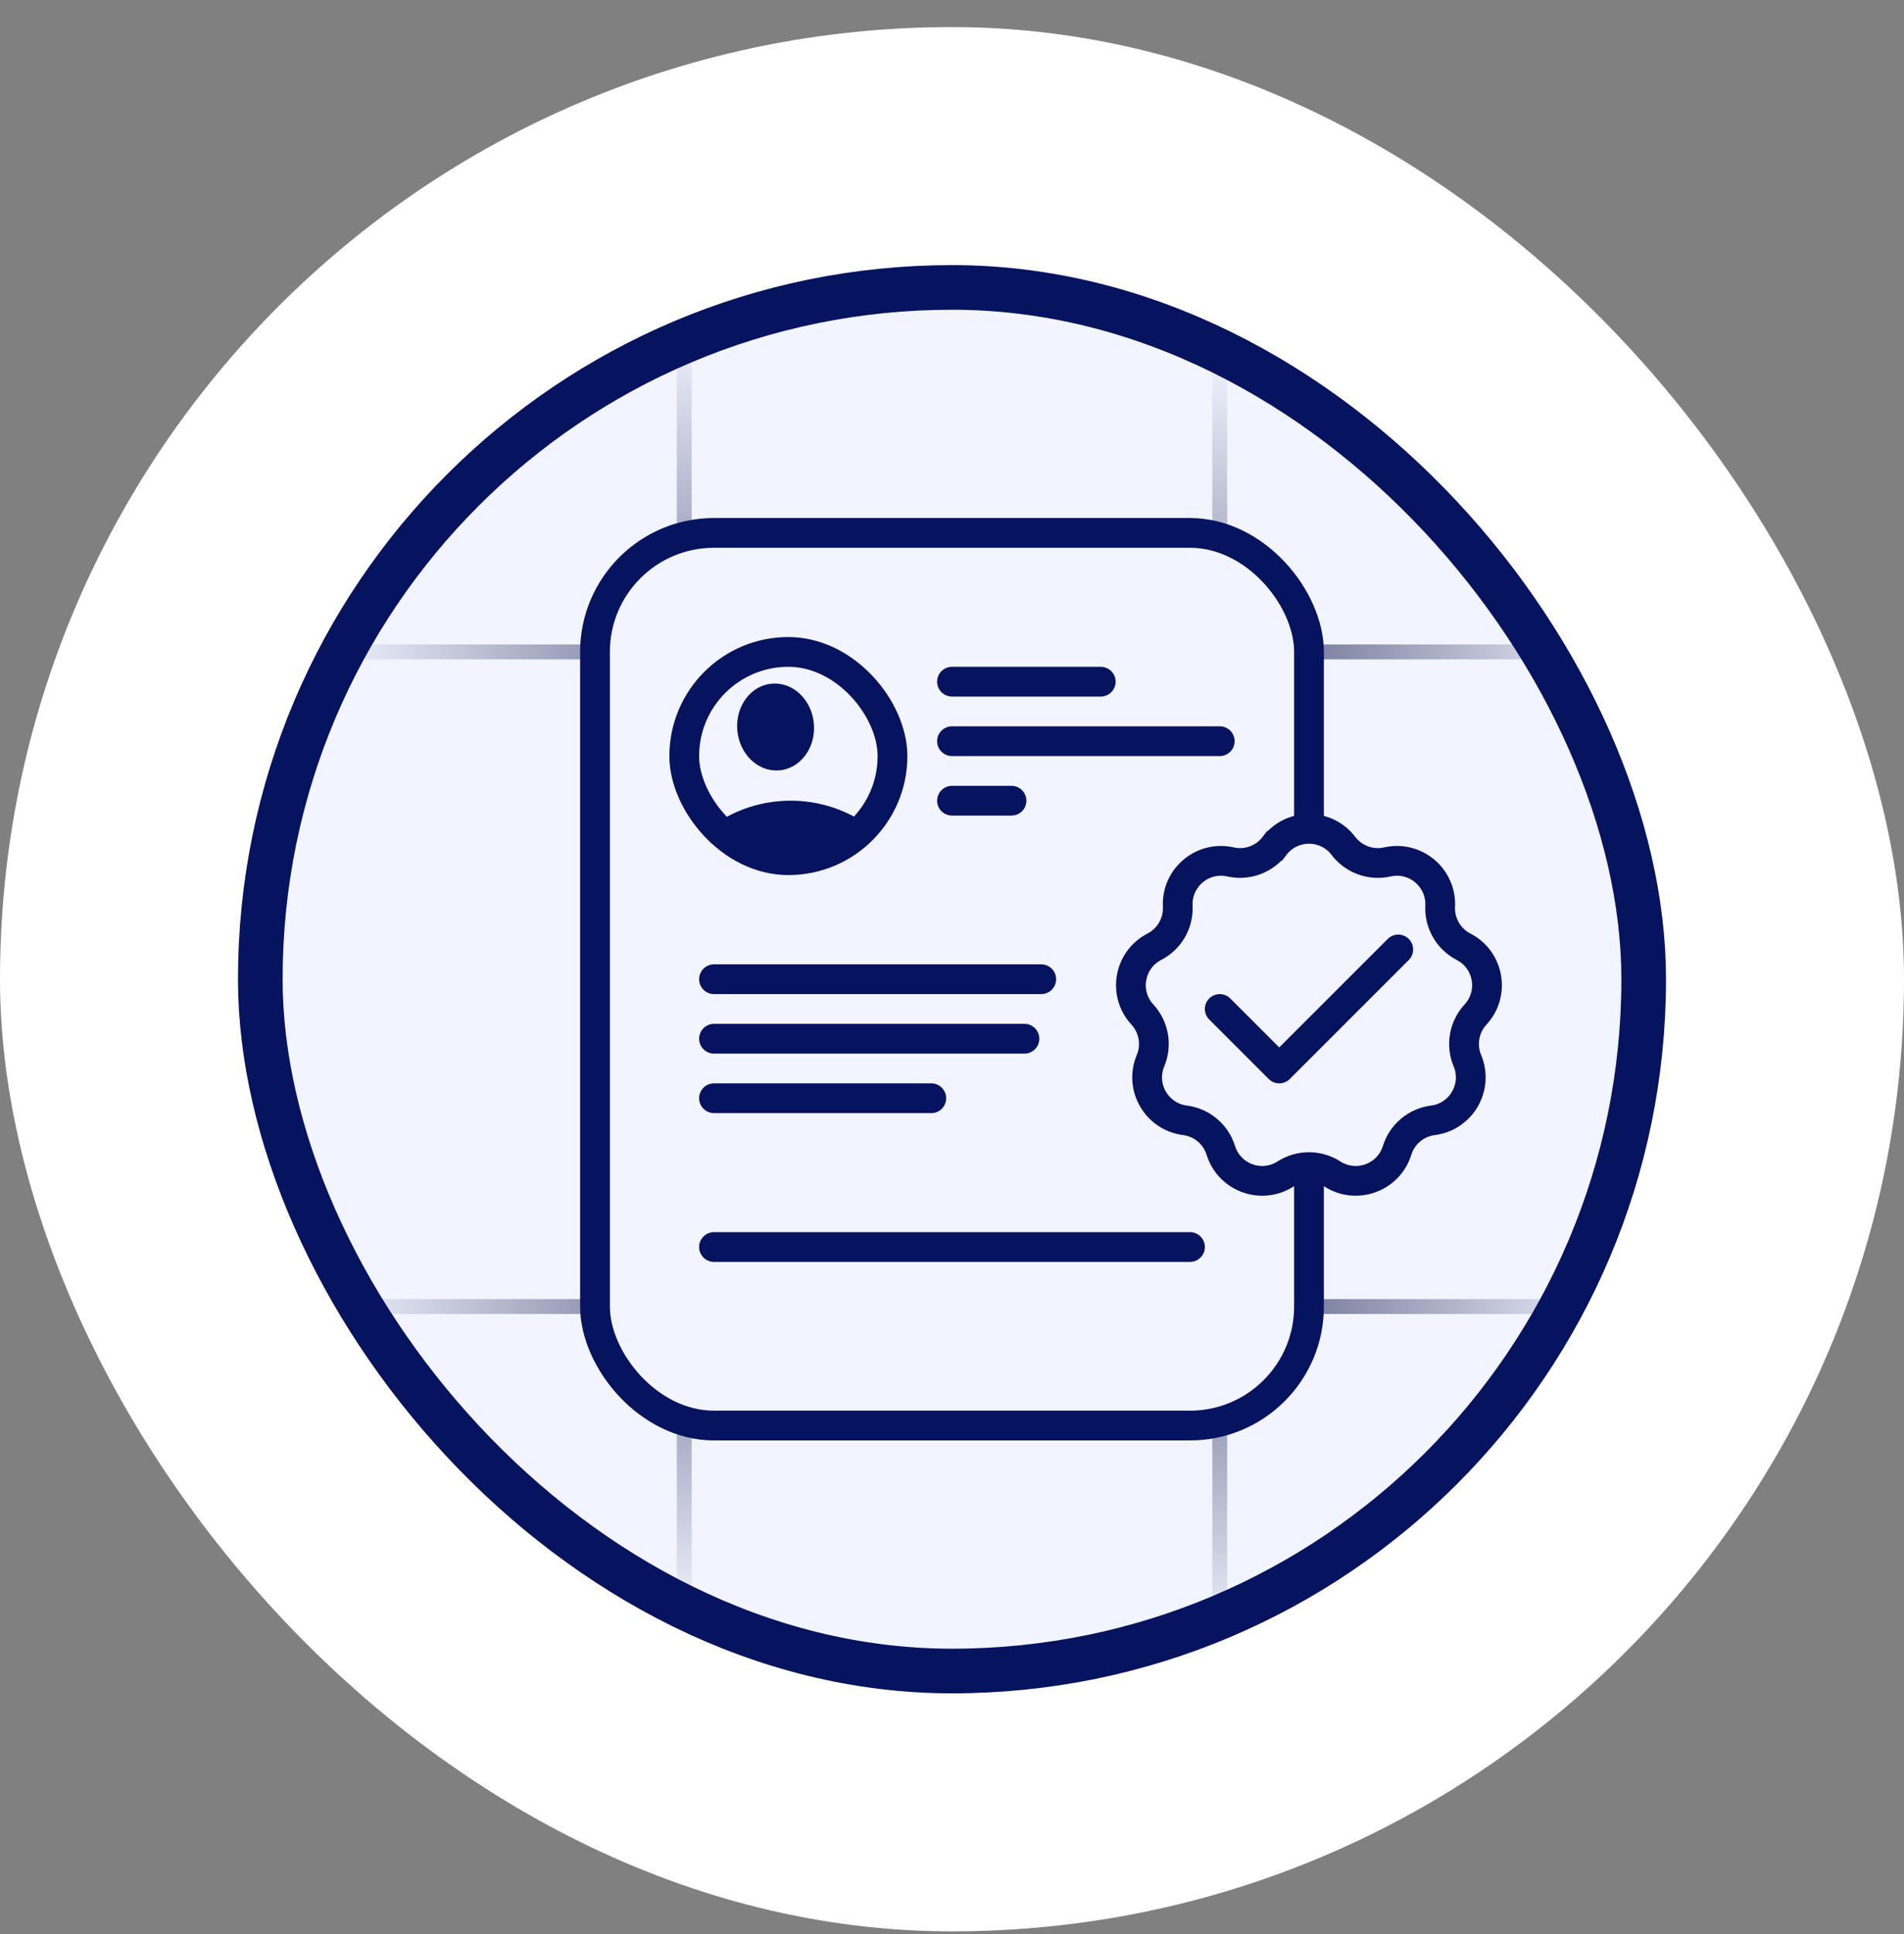 <svg fill="none" height="65" viewBox="0 0 64 65" width="64" xmlns="http://www.w3.org/2000/svg" xmlns:xlink="http://www.w3.org/1999/xlink"><rect x="0" y="0" width="64" height="65" fill="#808080" stroke="none"/><linearGradient id="a"><stop offset="0" stop-color="#f2f4ff"/><stop offset=".479" stop-color="#040d3f"/><stop offset="1" stop-color="#f2f4ff"/></linearGradient><linearGradient id="b" gradientUnits="userSpaceOnUse" x1="54.5" x2="11" xlink:href="#a" y1="22.41" y2="22.41"/><linearGradient id="c" gradientUnits="userSpaceOnUse" x1="54.5" x2="11" xlink:href="#a" y1="44.41" y2="44.41"/><linearGradient id="d" gradientUnits="userSpaceOnUse" x1="40.5" x2="40.5" xlink:href="#a" y1="55.41" y2="11.91"/><linearGradient id="e" gradientUnits="userSpaceOnUse" x1="22.5" x2="22.5" xlink:href="#a" y1="54.41" y2="10.91"/><clipPath id="f"><rect height="48" rx="24" width="48" x="8" y="8.91"/></clipPath><clipPath id="g"><rect height="7" rx="3.5" width="7" x="23" y="21.91"/></clipPath><rect fill="#fff" height="64" rx="32" width="64" y=".91"/><g clip-path="url(#f)"><rect fill="#f2f4ff" height="48" rx="24" width="48" x="8" y="8.91"/><path d="m7 21.91h52" stroke="url(#b)" stroke-width=".5"/><path d="m7 43.91h52" stroke="url(#c)" stroke-width=".5"/><path d="m41 7.91v52" stroke="url(#d)" stroke-width=".5"/><path d="m23 6.91v52" stroke="url(#e)" stroke-width=".5"/><rect fill="#f2f4ff" height="30" rx="4" width="24" x="20" y="17.91"/><g stroke="#06135f"><path d="m32 22.91h5" stroke-linecap="round" stroke-linejoin="round"/><path d="m32 26.91h2" stroke-linecap="round" stroke-linejoin="round"/><path d="m32 24.91h9" stroke-linecap="round" stroke-linejoin="round"/><path d="m24 32.91h11" stroke-linecap="round" stroke-linejoin="round"/><path d="m24 41.91h16" stroke-linecap="round" stroke-linejoin="round"/><path d="m24 36.91h7.304" stroke-linecap="round" stroke-linejoin="round"/><path d="m24 34.91h10.435" stroke-linecap="round" stroke-linejoin="round"/></g><g clip-path="url(#g)" fill="#06135f"><path d="m26.176 25.892c.712-.048 1.241-.741 1.183-1.546-.058-.806-.682-1.419-1.394-1.371-.712.048-1.241.741-1.183 1.546.058.806.682 1.42 1.394 1.371z"/><path d="m29 27.619c-.68.589-1.578.947-2.562.947-.925 0-1.775-.317-2.438-.845.723-.51 1.613-.811 2.576-.811.896 0 1.73.261 2.424.709z"/></g><rect height="7" rx="3.5" stroke="#06135f" width="7" x="23" y="21.91"/><rect height="30" rx="4" stroke="#06135f" width="24" x="20" y="17.91"/><path d="m42.842 28.43c.582-.765 1.733-.765 2.315 0 .345.453.922.663 1.478.538.938-.211 1.819.528 1.774 1.488-.027.569.28 1.101.786 1.362.854.441 1.054 1.574.402 2.28-.386.418-.493 1.024-.273 1.549.371.887-.204 1.883-1.158 2.005-.565.072-1.036.467-1.205 1.011-.286.918-1.367 1.311-2.176.792-.479-.308-1.094-.308-1.573 0-.809.519-1.89.126-2.176-.792-.169-.544-.64-.939-1.205-1.011-.953-.122-1.529-1.118-1.158-2.005.22-.525.113-1.13-.273-1.549-.652-.706-.452-1.839.402-2.28.506-.261.813-.793.786-1.362-.045-.96.836-1.7 1.774-1.488.555.125 1.133-.085 1.478-.538z" fill="#f2f4ff" stroke="#06135f"/><path d="m41 33.91 2 2 4-4" stroke="#06135f" stroke-linecap="round" stroke-linejoin="round"/></g><rect height="46.5" rx="23.25" stroke="#06135f" stroke-width="1.5" width="46.5" x="8.75" y="9.66"/></svg>